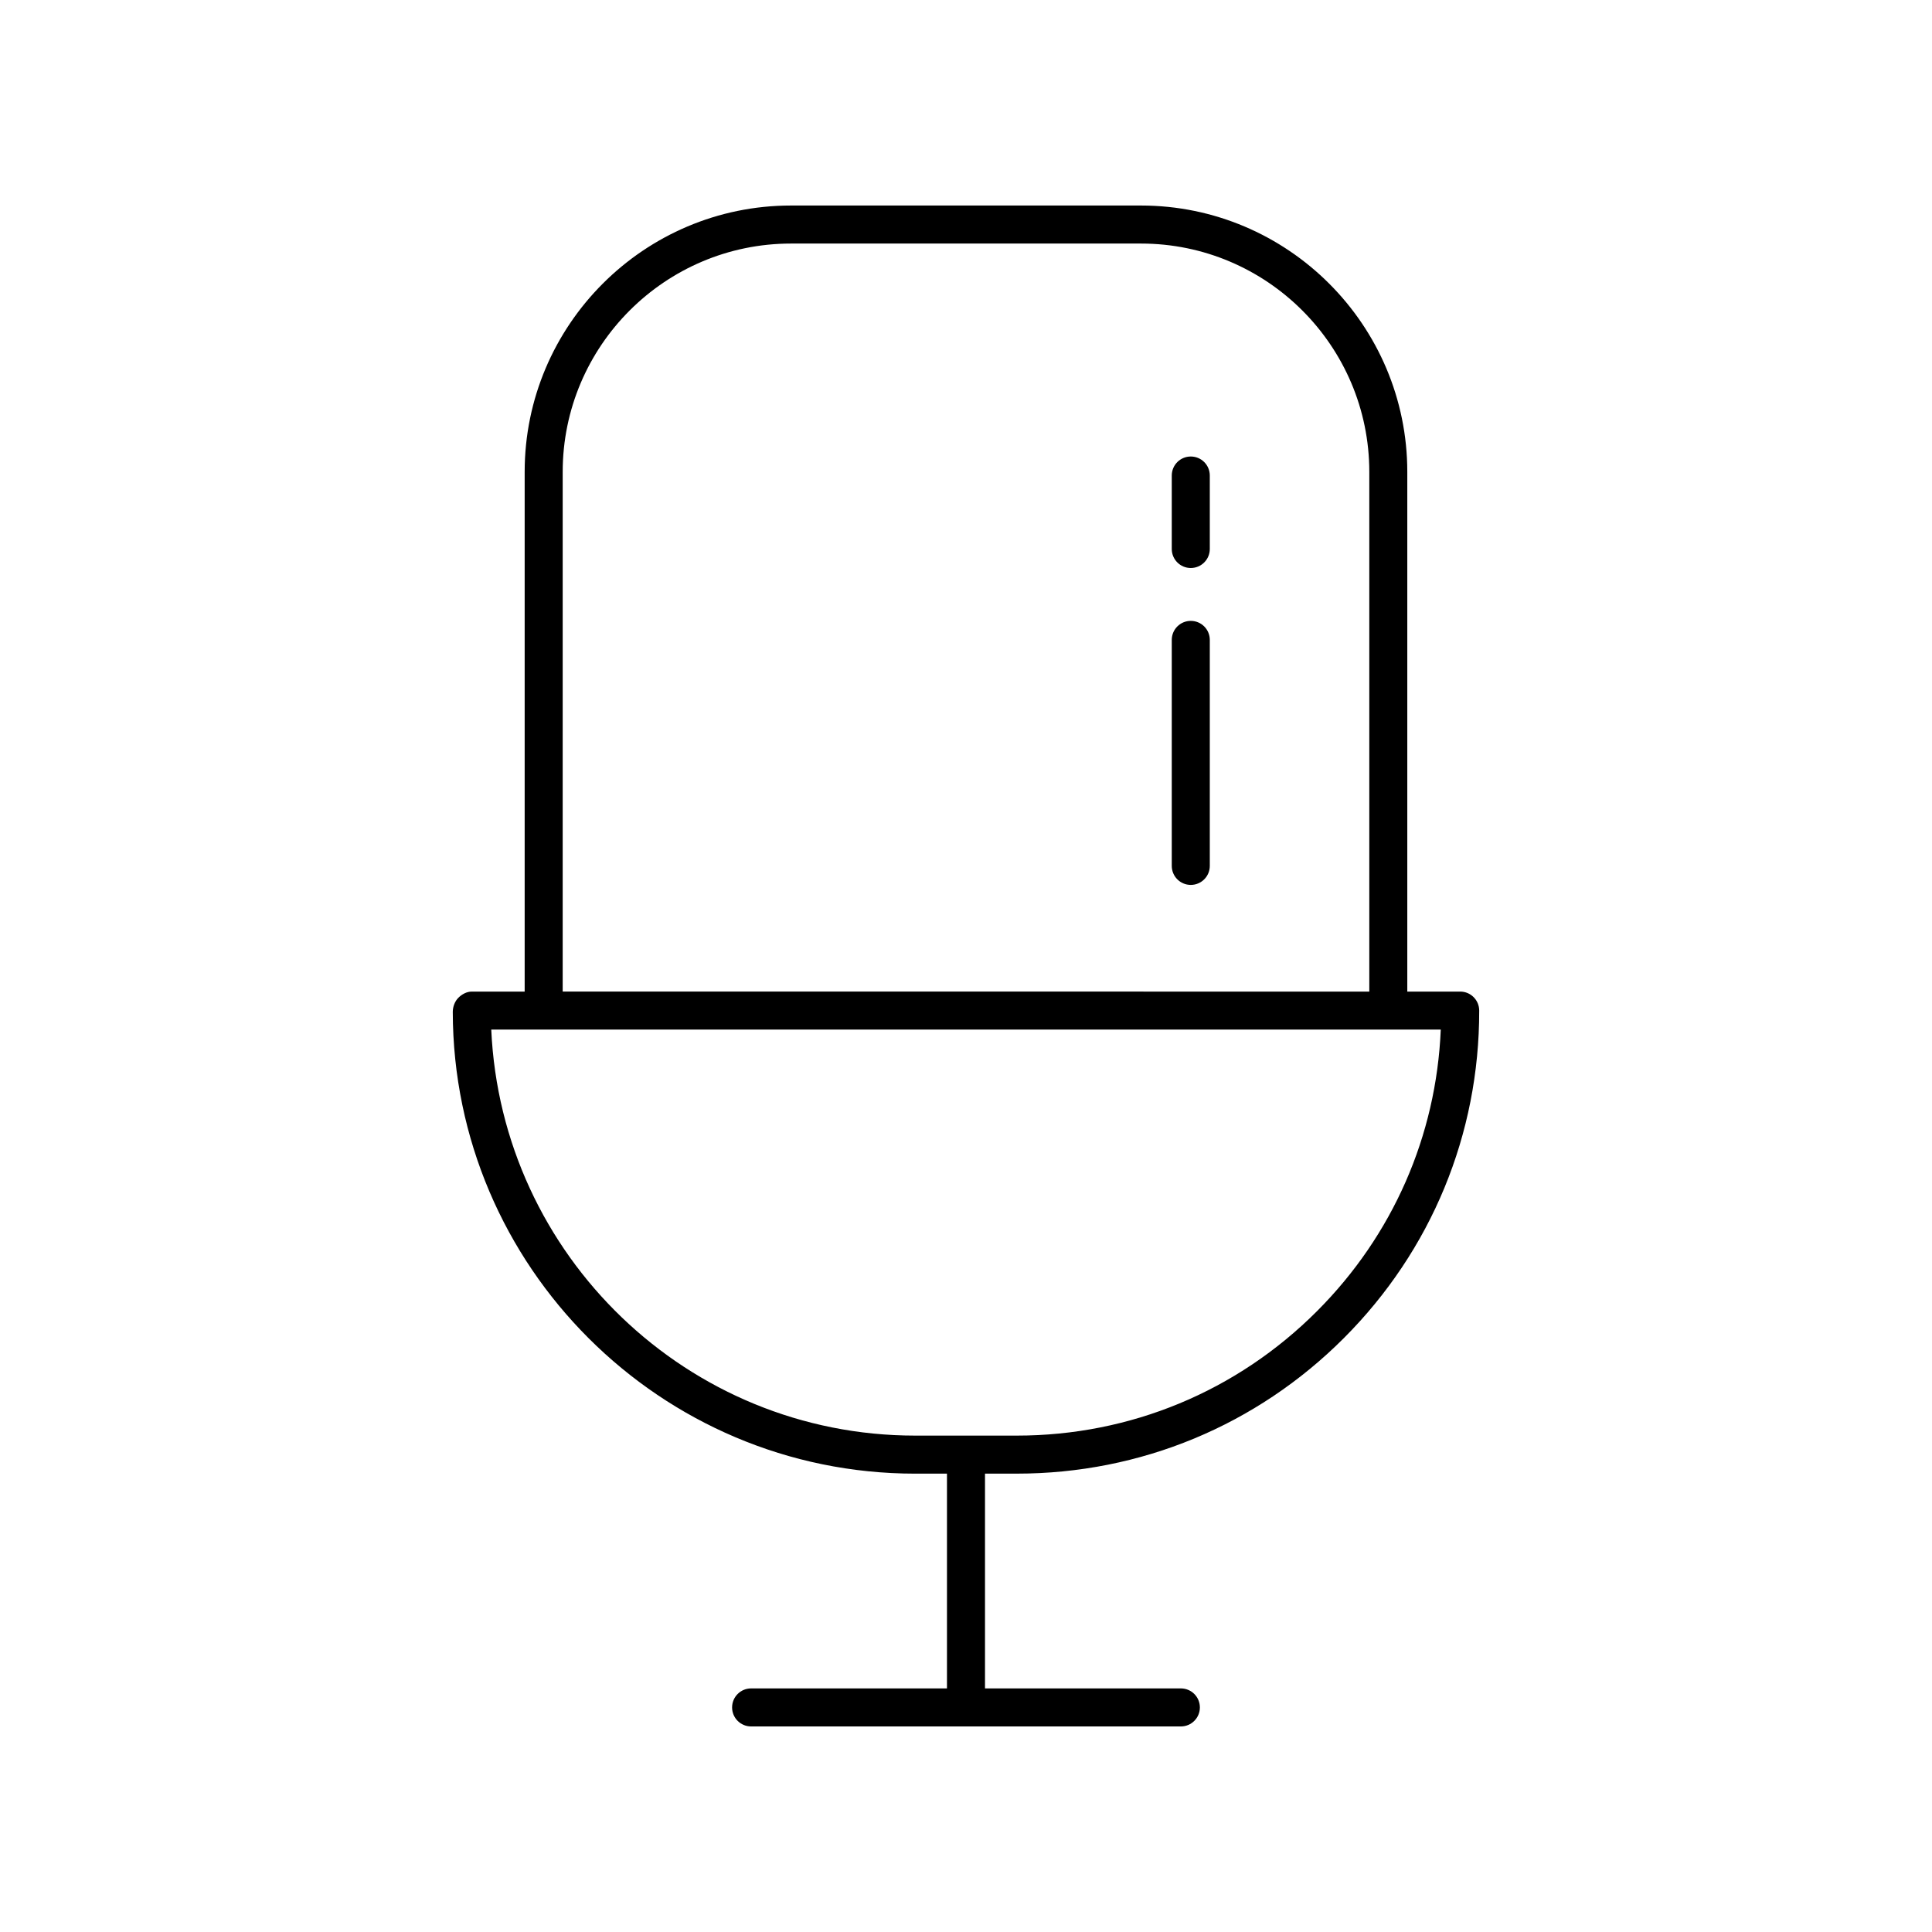 <?xml version="1.0" encoding="UTF-8"?>
<!-- Uploaded to: SVG Find, www.svgrepo.com, Generator: SVG Find Mixer Tools -->
<svg fill="#000000" width="800px" height="800px" version="1.1" viewBox="144 144 512 512" xmlns="http://www.w3.org/2000/svg">
 <g>
  <path d="m530.96 406.78h-14.012v-137.72c0-38.926-31.664-70.594-70.586-70.594h-92.734c-38.922 0-70.586 31.664-70.586 70.594v137.72h-14.012c-1.34 0-2.621 0.703-3.566 1.648-0.945 0.945-1.473 2.402-1.473 3.734 0.098 67.473 55.07 122.37 122.54 122.37l8.426-0.004v56.918h-51.906c-2.785 0-5.039 2.254-5.039 5.039s2.254 5.039 5.039 5.039h113.89c2.785 0 5.039-2.254 5.039-5.039s-2.254-5.039-5.039-5.039h-51.906v-56.918h8.43c32.762 0 63.559-12.766 86.711-35.957 23.148-23.184 35.875-53.996 35.828-86.758-0.008-2.781-2.258-5.035-5.039-5.035zm-237.84-137.72c0-33.367 27.145-60.516 60.512-60.516h92.734c33.367 0 60.512 27.148 60.512 60.516v137.72l-213.76-0.004zm199.92 222.39c-21.246 21.277-49.504 33-79.578 33h-26.934c-60.246 0-109.63-47.68-112.34-107.6h251.63c-1.184 28.18-12.715 54.508-32.777 74.598z"/>
  <path d="m459.57 264.98c-2.785 0-5.039 2.254-5.039 5.039v19.469c0 2.785 2.254 5.039 5.039 5.039 2.785 0 5.039-2.254 5.039-5.039v-19.469c0-2.789-2.254-5.039-5.039-5.039z"/>
  <path d="m459.57 308.54c-2.785 0-5.039 2.254-5.039 5.039v59.891c0 2.785 2.254 5.039 5.039 5.039 2.785 0 5.039-2.254 5.039-5.039v-59.891c0-2.785-2.254-5.039-5.039-5.039z"/>
 </g>
</svg>